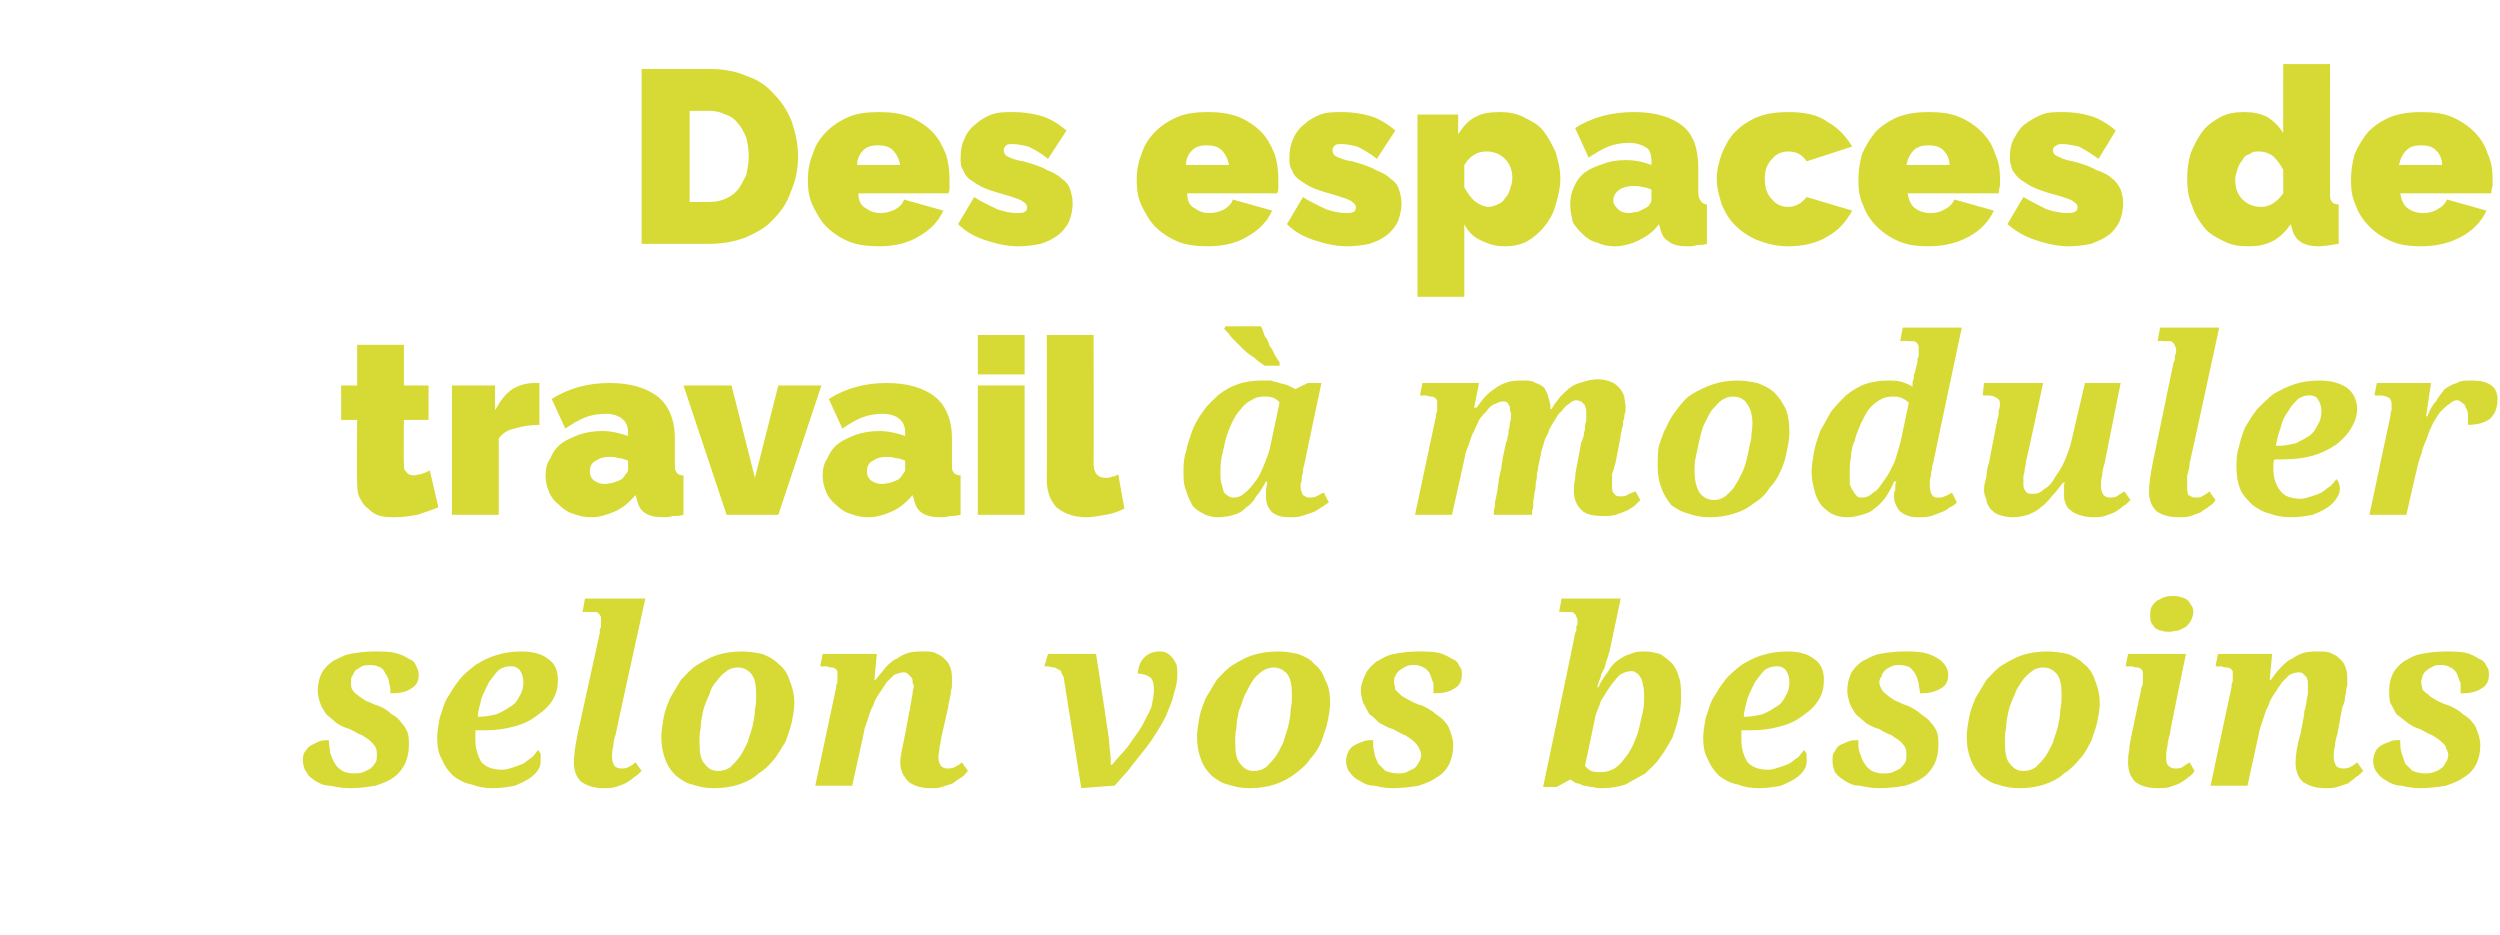 <?xml version="1.0" standalone="no"?><!DOCTYPE svg PUBLIC "-//W3C//DTD SVG 1.1//EN" "http://www.w3.org/Graphics/SVG/1.1/DTD/svg11.dtd"><svg xmlns="http://www.w3.org/2000/svg" version="1.1" width="203px" height="75.9px" viewBox="0 -1 203 75.9" style="top:-1px"><desc>Des espaces de travail à moduler selon vos besoins</desc><defs/><g id="Polygon33284"><path d="m28.7 61.8c.3 0 .5 0 .8-.1c.2-.1.4-.2.6-.3c.1-.1.3-.3.4-.5c.1-.1.1-.4.1-.6c0-.2 0-.4-.1-.6c-.1-.2-.2-.3-.4-.5c-.2-.2-.4-.3-.7-.5c-.3-.1-.6-.3-1-.5c-.4-.1-.8-.3-1.1-.5c-.3-.3-.6-.5-.8-.7c-.2-.3-.4-.6-.5-.9c-.1-.3-.2-.7-.2-1c0-.5.1-1 .3-1.4c.2-.4.5-.7.9-1c.4-.2.9-.5 1.4-.6c.6-.1 1.2-.2 1.9-.2c.7 0 1.3 0 1.7.1c.5.1.9.3 1.2.5c.3.1.5.3.6.6c.1.2.2.4.2.7c0 .5-.2.9-.6 1.1c-.4.3-1 .4-1.7.4c0-.3 0-.6-.1-.8c0-.3-.1-.5-.3-.8c-.1-.2-.2-.4-.4-.5c-.2-.1-.5-.2-.8-.2c-.2 0-.5 0-.7.1c-.2.1-.3.2-.5.3c-.1.1-.2.3-.3.5c-.1.1-.1.3-.1.5c0 .2 0 .4.1.6c.1.1.2.3.4.4c.2.2.4.3.7.5c.3.1.6.3 1 .4c.5.2.8.4 1.1.7c.4.2.6.4.8.7c.2.2.4.5.5.8c.1.3.1.6.1 1c0 .6-.1 1-.3 1.5c-.2.4-.5.8-.9 1.1c-.4.3-.9.5-1.5.7c-.6.1-1.3.2-2.1.2c-.6 0-1.1-.1-1.6-.2c-.5 0-.9-.2-1.2-.4c-.3-.2-.6-.4-.7-.7c-.2-.2-.3-.6-.3-.9c0-.3 0-.6.2-.8c.1-.2.3-.4.5-.5c.2-.1.4-.2.6-.3c.3-.1.6-.1.8-.1c0 .4.1.7.1 1c.1.3.2.6.4.9c.1.2.3.4.6.6c.2.1.5.2.9.2zm12.1-.3c.3 0 .6-.1.9-.2c.3-.1.6-.2.8-.3c.3-.2.5-.4.7-.5c.2-.2.3-.4.5-.6c.1.1.1.2.2.3c0 .2 0 .4 0 .5c0 .3 0 .5-.2.8c-.1.2-.4.5-.7.7c-.3.2-.7.4-1.2.6c-.5.1-1.1.2-1.8.2c-.6 0-1.2-.1-1.7-.3c-.6-.1-1.1-.4-1.5-.7c-.4-.4-.7-.8-.9-1.3c-.3-.5-.4-1.1-.4-1.8c0-.5.1-1 .2-1.6c.2-.5.3-1.1.6-1.6c.3-.5.6-1 1-1.5c.3-.4.8-.8 1.3-1.2c.5-.3 1-.6 1.7-.8c.6-.2 1.3-.3 2-.3c1 0 1.7.2 2.2.6c.6.4.8 1 .8 1.7c0 .6-.1 1.1-.4 1.6c-.3.5-.7.9-1.3 1.3c-.5.4-1.1.7-1.9.9c-.7.2-1.5.3-2.3.3c-.1 0-.3 0-.4 0c-.1 0-.3 0-.4 0c0 .1 0 .3 0 .4c0 .1 0 .2 0 .4c0 .7.2 1.3.5 1.8c.4.4.9.6 1.7.6zm.7-8.4c-.4 0-.7.1-1 .3c-.3.3-.5.6-.8 1c-.2.4-.4.8-.6 1.3c-.1.5-.3 1-.3 1.5c0 0 .1 0 .1 0c.5 0 1-.1 1.4-.2c.5-.2.8-.4 1.1-.6c.4-.2.6-.5.8-.9c.2-.3.3-.7.3-1.1c0-.4-.1-.7-.3-1c-.2-.2-.4-.3-.7-.3zm8.9 8.3c.2 0 .4 0 .6-.1c.2-.1.4-.2.6-.4c0 0 .5.7.5.7c-.2.2-.4.4-.6.5c-.2.2-.4.3-.7.5c-.2.1-.5.2-.8.3c-.3.1-.6.1-1 .1c-.8 0-1.3-.2-1.8-.5c-.4-.4-.6-.9-.6-1.6c0-.5.1-1.3.3-2.3c0 0 1.8-8.2 1.8-8.2c0-.1 0-.2 0-.3c.1-.1.1-.2.1-.3c0 0 0-.1 0-.2c0 0 0-.1 0-.1c0-.2 0-.3 0-.4c-.1-.2-.1-.2-.2-.3c-.1-.1-.2-.1-.3-.1c-.2 0-.3 0-.5 0c-.03-.04-.5 0-.5 0l.2-1.1l4.9 0c0 0-2.42 10.98-2.4 11c-.1.3-.2.7-.2 1c-.1.3-.1.6-.1.9c0 .3.1.5.2.7c.1.1.3.2.5.2zm3.3-2.6c0-.5.1-1 .2-1.6c.1-.5.3-1 .5-1.5c.3-.5.6-1 .9-1.5c.4-.4.8-.9 1.3-1.2c.5-.3 1-.6 1.6-.8c.6-.2 1.3-.3 2.1-.3c.5 0 1.1.1 1.6.2c.5.2.9.4 1.3.8c.4.3.7.7.9 1.3c.2.5.4 1.1.4 1.9c0 .5-.1 1-.2 1.5c-.1.5-.3 1-.5 1.6c-.3.5-.6 1-.9 1.4c-.4.5-.8.9-1.3 1.2c-.4.4-1 .7-1.6.9c-.6.2-1.3.3-2.1.3c-.6 0-1.1-.1-1.7-.3c-.5-.1-.9-.4-1.3-.7c-.4-.4-.7-.8-.9-1.4c-.2-.5-.3-1.1-.3-1.8zm4.6 2.8c.4 0 .7-.1 1-.3c.3-.3.5-.5.8-.9c.2-.3.4-.7.6-1.1c.1-.4.3-.9.4-1.3c.1-.5.2-.9.2-1.4c.1-.4.1-.8.1-1.2c0-.8-.1-1.3-.4-1.7c-.3-.3-.6-.5-1.1-.5c-.3 0-.7.1-.9.3c-.3.2-.6.5-.8.8c-.3.3-.5.7-.6 1.1c-.2.4-.4.9-.5 1.3c-.1.5-.2.9-.2 1.4c-.1.4-.1.8-.1 1.2c0 .8.1 1.4.4 1.7c.3.4.6.6 1.1.6zm14.8-.7c0-.5.2-1.3.4-2.3c0 0 .3-1.6.3-1.6c0-.2.1-.3.1-.5c0-.2.1-.4.1-.6c0-.2.1-.4.1-.6c0-.2.1-.4.1-.6c0-.1-.1-.2-.1-.3c0-.2 0-.3-.1-.4c-.1-.1-.2-.2-.3-.3c-.1-.1-.2-.1-.4-.1c-.2 0-.4.1-.7.2c-.2.2-.4.4-.6.6c-.2.3-.4.6-.6.9c-.2.3-.4.6-.5 1c-.2.3-.3.7-.4 1c-.1.3-.2.6-.3.9c.03-.04-1 4.6-1 4.6l-3 0c0 0 1.69-7.96 1.7-8c0 0 0-.1 0-.2c.1-.1.1-.2.1-.3c0-.1 0-.1 0-.2c0-.1 0-.1 0-.1c0-.2 0-.3 0-.5c-.1-.1-.1-.2-.2-.2c-.1-.1-.2-.1-.3-.1c-.2 0-.3-.1-.5-.1c-.02.04-.4 0-.4 0l.2-1l4.4 0l-.2 2.1c0 0 .14.02.1 0c.3-.4.6-.7.8-1c.3-.3.6-.6.9-.7c.3-.2.6-.4 1-.5c.4-.1.8-.1 1.2-.1c.5 0 .8 0 1.1.2c.3.1.5.3.7.5c.2.2.3.4.4.7c.1.3.1.6.1.9c0 .1 0 .3 0 .5c0 .2-.1.4-.1.6c0 .2-.1.4-.1.6c-.1.2-.1.4-.1.5c0 0-.5 2.2-.5 2.2c-.1.3-.1.7-.2 1c0 .3-.1.6-.1.9c0 .3.1.5.2.7c.1.1.3.2.5.2c.2 0 .4 0 .6-.1c.2-.1.4-.2.6-.4c0 0 .5.7.5.7c-.2.2-.3.4-.5.5c-.3.2-.5.3-.7.5c-.3.1-.6.2-.9.3c-.3.1-.6.1-1 .1c-.7 0-1.3-.2-1.7-.5c-.4-.4-.7-.9-.7-1.6zm13.3-6.7c0-.2-.1-.4-.2-.5c0-.2-.1-.3-.2-.3c-.2-.1-.3-.2-.4-.2c-.2 0-.4-.1-.6-.1c.02.04-.2 0-.2 0l.3-1l3.9 0c0 0 .91 5.9.9 5.9c.1.7.2 1.3.2 1.8c.1.5.1 1 .1 1.3c0 0 .1 0 .1 0c.4-.5.9-1 1.3-1.5c.4-.6.8-1.1 1.1-1.6c.3-.6.6-1.1.8-1.6c.1-.5.2-1 .2-1.4c0-.5-.1-.8-.3-1c-.3-.2-.6-.3-1-.3c0-.5.2-1 .5-1.3c.3-.3.7-.5 1.2-.5c.2 0 .4 0 .6.1c.2.1.3.2.4.3c.2.2.3.4.4.6c.1.2.1.5.1.9c0 .5-.1 1-.3 1.6c-.1.6-.4 1.1-.6 1.7c-.3.6-.6 1.1-1 1.7c-.3.5-.7 1-1.1 1.5c-.4.5-.8 1-1.1 1.4c-.4.4-.7.8-1 1.1c-.04-.02-2.7.2-2.7.2c0 0-1.39-8.8-1.4-8.8zm10.8 4.6c0-.5.1-1 .2-1.6c.1-.5.3-1 .5-1.5c.3-.5.6-1 .9-1.5c.4-.4.8-.9 1.3-1.2c.5-.3 1-.6 1.6-.8c.7-.2 1.3-.3 2.1-.3c.6 0 1.1.1 1.6.2c.5.2 1 .4 1.3.8c.4.3.7.7.9 1.3c.3.5.4 1.1.4 1.9c0 .5-.1 1-.2 1.5c-.1.5-.3 1-.5 1.6c-.2.5-.5 1-.9 1.4c-.3.5-.8.9-1.2 1.2c-.5.4-1.1.7-1.7.9c-.6.2-1.3.3-2 .3c-.7 0-1.2-.1-1.8-.3c-.5-.1-.9-.4-1.3-.7c-.4-.4-.7-.8-.9-1.4c-.2-.5-.3-1.1-.3-1.8zm4.6 2.8c.4 0 .7-.1 1-.3c.3-.3.5-.5.8-.9c.2-.3.4-.7.6-1.1c.1-.4.3-.9.4-1.3c.1-.5.2-.9.2-1.4c.1-.4.1-.8.1-1.2c0-.8-.1-1.3-.4-1.7c-.3-.3-.6-.5-1.1-.5c-.3 0-.6.1-.9.3c-.3.2-.6.5-.8.8c-.2.3-.4.7-.6 1.1c-.2.4-.3.9-.5 1.3c-.1.5-.2.9-.2 1.4c-.1.4-.1.8-.1 1.2c0 .8.1 1.4.4 1.7c.3.4.6.6 1.1.6zm11.7.2c.2 0 .5 0 .7-.1c.2-.1.4-.2.6-.3c.2-.1.3-.3.4-.5c.1-.1.2-.4.2-.6c0-.2-.1-.4-.2-.6c-.1-.2-.2-.3-.4-.5c-.2-.2-.4-.3-.7-.5c-.3-.1-.6-.3-1-.5c-.4-.1-.7-.3-1.1-.5c-.3-.3-.5-.5-.8-.7c-.2-.3-.3-.6-.5-.9c-.1-.3-.2-.7-.2-1c0-.5.2-1 .4-1.4c.2-.4.5-.7.9-1c.4-.2.8-.5 1.4-.6c.5-.1 1.2-.2 1.9-.2c.6 0 1.2 0 1.7.1c.4.1.8.3 1.1.5c.3.1.5.3.6.6c.2.2.2.4.2.7c0 .5-.2.9-.6 1.1c-.4.3-1 .4-1.7.4c0-.3 0-.6 0-.8c-.1-.3-.2-.5-.3-.8c-.1-.2-.3-.4-.5-.5c-.2-.1-.4-.2-.7-.2c-.3 0-.5 0-.7.1c-.2.1-.4.2-.5.3c-.2.1-.3.3-.4.5c-.1.1-.1.3-.1.5c0 .2.1.4.1.6c.1.1.3.3.4.4c.2.2.5.3.8.5c.2.1.6.3 1 .4c.4.2.8.4 1.1.7c.3.2.6.4.8.7c.2.2.3.5.4.8c.1.3.2.6.2 1c0 .6-.1 1-.3 1.5c-.2.4-.5.8-1 1.1c-.4.3-.9.5-1.5.7c-.6.1-1.3.2-2.1.2c-.6 0-1.1-.1-1.5-.2c-.5 0-.9-.2-1.2-.4c-.4-.2-.6-.4-.8-.7c-.2-.2-.3-.6-.3-.9c0-.3.1-.6.2-.8c.1-.2.3-.4.5-.5c.2-.1.4-.2.7-.3c.2-.1.5-.1.8-.1c0 .4 0 .7.1 1c0 .3.2.6.3.9c.2.2.4.4.6.6c.3.1.6.2 1 .2zm14.4-11.4c.1-.1.1-.2.1-.3c0-.1 0-.2 0-.3c.1 0 .1-.1.1-.2c0 0 0-.1 0-.1c0-.2 0-.3-.1-.4c0-.2-.1-.2-.2-.3c0-.1-.2-.1-.3-.1c-.1 0-.3 0-.5 0c.02-.04-.4 0-.4 0l.2-1.1l4.8 0c0 0-.8 3.8-.8 3.8c0 .1-.1.3-.1.5c-.1.2-.1.4-.2.6c-.1.2-.1.4-.2.7c-.1.2-.2.4-.3.6c0 .2-.1.4-.2.6c0 .2-.1.3-.1.4c0 0 .1 0 .1 0c.2-.5.5-.9.8-1.3c.2-.4.5-.7.8-.9c.3-.2.6-.4 1-.5c.4-.2.8-.2 1.2-.2c.4 0 .8.1 1.2.2c.3.2.6.4.9.7c.3.3.5.7.6 1.1c.2.5.2 1 .2 1.6c0 .5 0 1.1-.2 1.7c-.1.6-.3 1.1-.5 1.7c-.3.5-.6 1.1-1 1.6c-.3.5-.8.9-1.2 1.3c-.5.3-1.1.6-1.6.9c-.6.2-1.2.3-1.9.3c-.3 0-.5 0-.8-.1c-.3 0-.5-.1-.7-.1c-.2-.1-.4-.2-.6-.2c-.2-.1-.3-.2-.5-.3c.04-.02-1.1.6-1.1.6l-1.1 0c0 0 2.64-12.54 2.6-12.5zm5.6 5.2c0-.4 0-.7-.1-1c0-.2-.1-.5-.2-.6c-.1-.2-.2-.3-.4-.4c-.1-.1-.2-.1-.4-.1c-.2 0-.5.1-.7.2c-.2.1-.4.3-.6.6c-.2.2-.4.5-.6.8c-.2.3-.3.5-.5.8c-.1.3-.2.6-.3.8c-.1.3-.2.5-.2.7c0 0-.8 3.8-.8 3.8c.1.1.3.3.5.4c.3.1.5.1.8.1c.4 0 .7-.1 1.1-.3c.3-.2.6-.5.8-.8c.3-.3.5-.7.7-1.1c.2-.5.4-.9.5-1.4c.1-.4.2-.9.3-1.3c.1-.4.1-.8.1-1.2zm10.1 5.9c.3 0 .6-.1.9-.2c.3-.1.6-.2.8-.3c.3-.2.5-.4.7-.5c.2-.2.3-.4.5-.6c.1.1.1.2.2.3c0 .2 0 .4 0 .5c0 .3 0 .5-.2.8c-.1.2-.4.5-.7.7c-.3.2-.7.4-1.2.6c-.5.1-1.1.2-1.8.2c-.6 0-1.2-.1-1.7-.3c-.6-.1-1.1-.4-1.5-.7c-.4-.4-.7-.8-.9-1.3c-.3-.5-.4-1.1-.4-1.8c0-.5.1-1 .2-1.6c.2-.5.3-1.1.6-1.6c.3-.5.6-1 1-1.5c.3-.4.8-.8 1.3-1.2c.5-.3 1-.6 1.7-.8c.6-.2 1.3-.3 2-.3c1 0 1.7.2 2.2.6c.6.4.8 1 .8 1.7c0 .6-.1 1.1-.4 1.6c-.3.5-.7.9-1.3 1.3c-.5.4-1.1.7-1.9.9c-.7.2-1.5.3-2.3.3c-.1 0-.3 0-.4 0c-.1 0-.3 0-.4 0c0 .1 0 .3 0 .4c0 .1 0 .2 0 .4c0 .7.2 1.3.5 1.8c.4.4.9.6 1.7.6zm.7-8.4c-.4 0-.7.1-1 .3c-.3.3-.5.6-.8 1c-.2.4-.4.8-.6 1.3c-.1.5-.3 1-.3 1.5c0 0 .1 0 .1 0c.5 0 1-.1 1.4-.2c.5-.2.8-.4 1.1-.6c.4-.2.6-.5.8-.9c.2-.3.3-.7.3-1.1c0-.4-.1-.7-.3-1c-.2-.2-.4-.3-.7-.3zm8.6 8.7c.3 0 .5 0 .8-.1c.2-.1.4-.2.6-.3c.1-.1.3-.3.4-.5c.1-.1.1-.4.1-.6c0-.2 0-.4-.1-.6c-.1-.2-.2-.3-.4-.5c-.2-.2-.5-.3-.7-.5c-.3-.1-.7-.3-1-.5c-.4-.1-.8-.3-1.1-.5c-.3-.3-.6-.5-.8-.7c-.2-.3-.4-.6-.5-.9c-.1-.3-.2-.7-.2-1c0-.5.1-1 .3-1.4c.2-.4.5-.7.9-1c.4-.2.9-.5 1.4-.6c.6-.1 1.2-.2 1.9-.2c.7 0 1.3 0 1.7.1c.5.1.9.3 1.2.5c.2.1.4.3.6.6c.1.2.2.4.2.7c0 .5-.2.9-.6 1.1c-.5.3-1 .4-1.7.4c0-.3-.1-.6-.1-.8c-.1-.3-.1-.5-.3-.8c-.1-.2-.3-.4-.4-.5c-.2-.1-.5-.2-.8-.2c-.2 0-.5 0-.7.1c-.2.1-.4.2-.5.3c-.1.1-.3.3-.3.5c-.1.1-.2.3-.2.5c0 .2.1.4.2.6c.1.1.2.3.4.4c.2.2.4.3.7.5c.3.1.6.3 1 .4c.4.2.8.4 1.1.7c.3.2.6.4.8.7c.2.2.4.5.5.8c.1.3.1.6.1 1c0 .6-.1 1-.3 1.5c-.2.4-.5.8-.9 1.1c-.4.3-.9.5-1.5.7c-.6.1-1.3.2-2.1.2c-.6 0-1.1-.1-1.6-.2c-.5 0-.9-.2-1.2-.4c-.3-.2-.6-.4-.8-.7c-.1-.2-.2-.6-.2-.9c0-.3 0-.6.2-.8c.1-.2.2-.4.4-.5c.2-.1.5-.2.7-.3c.3-.1.5-.1.8-.1c0 .4 0 .7.1 1c.1.3.2.6.4.9c.1.2.3.4.6.6c.2.1.5.2.9.2zm6.8-3c0-.5.1-1 .2-1.6c.1-.5.3-1 .5-1.5c.3-.5.6-1 .9-1.5c.4-.4.8-.9 1.3-1.2c.5-.3 1-.6 1.6-.8c.6-.2 1.3-.3 2.1-.3c.5 0 1.1.1 1.6.2c.5.2.9.4 1.3.8c.4.3.7.7.9 1.3c.2.5.4 1.1.4 1.9c0 .5-.1 1-.2 1.5c-.1.5-.3 1-.5 1.6c-.3.5-.5 1-.9 1.4c-.4.5-.8.9-1.3 1.2c-.4.4-1 .7-1.6.9c-.6.2-1.3.3-2 .3c-.7 0-1.2-.1-1.8-.3c-.5-.1-.9-.4-1.3-.7c-.4-.4-.7-.8-.9-1.4c-.2-.5-.3-1.1-.3-1.8zm4.6 2.8c.4 0 .7-.1 1-.3c.3-.3.5-.5.8-.9c.2-.3.4-.7.6-1.1c.1-.4.3-.9.4-1.3c.1-.5.2-.9.2-1.4c.1-.4.1-.8.1-1.2c0-.8-.1-1.3-.4-1.7c-.3-.3-.6-.5-1.1-.5c-.3 0-.7.1-.9.3c-.3.2-.6.5-.8.8c-.2.3-.5.7-.6 1.1c-.2.4-.4.9-.5 1.3c-.1.5-.2.9-.2 1.4c-.1.4-.1.8-.1 1.2c0 .8.1 1.4.4 1.7c.3.4.6.6 1.1.6zm13.2-9.5c0 0-1.35 6.48-1.3 6.5c-.1.3-.2.7-.2 1c-.1.3-.1.6-.1.9c0 .3 0 .5.2.7c.1.1.3.2.5.2c.2 0 .4 0 .6-.1c.1-.1.3-.2.6-.4c0 0 .4.7.4.7c-.1.2-.3.4-.5.5c-.2.2-.4.3-.7.5c-.2.1-.5.2-.8.3c-.3.1-.7.1-1 .1c-.8 0-1.4-.2-1.8-.5c-.4-.4-.6-.9-.6-1.6c0-.2 0-.6.1-1c0-.4.1-.8.2-1.3c0 0 .8-3.8.8-3.8c0 0 0-.1.1-.2c0-.1 0-.2 0-.3c0-.1 0-.1 0-.2c0-.1 0-.1 0-.1c0-.2 0-.3 0-.5c-.1-.1-.1-.2-.2-.2c-.1-.1-.2-.1-.3-.1c-.2 0-.3-.1-.5-.1c-.02.04-.4 0-.4 0l.2-1l4.7 0zm-1.3-1.8c-.3 0-.5 0-.7-.1c-.2 0-.3-.1-.5-.2c-.1-.1-.2-.3-.3-.4c-.1-.2-.1-.4-.1-.6c0-.3 0-.5.1-.7c.1-.2.3-.4.4-.5c.2-.1.4-.2.6-.3c.3-.1.5-.1.8-.1c.2 0 .4 0 .6.1c.2 0 .3.1.5.2c.1.1.2.2.3.4c.1.1.2.3.2.6c0 .2-.1.5-.2.7c-.1.2-.3.4-.4.5c-.2.1-.4.2-.6.3c-.3 0-.5.1-.7.1zm10.2 10.6c0-.5.1-1.3.4-2.3c0 0 .3-1.6.3-1.6c0-.2 0-.3.1-.5c0-.2.1-.4.1-.6c0-.2.1-.4.1-.6c0-.2 0-.4 0-.6c0-.1 0-.2 0-.3c0-.2-.1-.3-.1-.4c-.1-.1-.2-.2-.3-.3c-.1-.1-.2-.1-.4-.1c-.2 0-.5.1-.7.2c-.2.2-.4.4-.6.6c-.2.3-.4.6-.6.9c-.2.3-.4.6-.5 1c-.2.3-.3.7-.4 1c-.1.3-.2.6-.3.9c.01-.04-1 4.6-1 4.6l-3 0c0 0 1.68-7.96 1.7-8c0 0 0-.1 0-.2c0-.1.1-.2.1-.3c0-.1 0-.1 0-.2c0-.1 0-.1 0-.1c0-.2 0-.3 0-.5c-.1-.1-.1-.2-.2-.2c-.1-.1-.2-.1-.4-.1c-.1 0-.3-.1-.4-.1c-.04.04-.4 0-.4 0l.2-1l4.4 0l-.2 2.1c0 0 .12.02.1 0c.3-.4.5-.7.8-1c.3-.3.6-.6.9-.7c.3-.2.6-.4 1-.5c.4-.1.8-.1 1.2-.1c.4 0 .8 0 1.1.2c.3.1.5.3.7.5c.2.2.3.4.4.7c.1.3.1.6.1.9c0 .1 0 .3 0 .5c-.1.2-.1.4-.1.6c-.1.2-.1.4-.1.6c-.1.2-.1.4-.2.5c0 0-.4 2.2-.4 2.2c-.1.3-.2.7-.2 1c-.1.3-.1.6-.1.9c0 .3.1.5.2.7c.1.1.3.2.5.2c.2 0 .4 0 .6-.1c.2-.1.4-.2.6-.4c0 0 .5.7.5.7c-.2.2-.4.4-.6.5c-.2.2-.4.3-.6.5c-.3.1-.6.2-.9.3c-.3.1-.6.1-1 .1c-.8 0-1.3-.2-1.8-.5c-.4-.4-.6-.9-.6-1.6zm10.5.9c.2 0 .5 0 .7-.1c.3-.1.5-.2.6-.3c.2-.1.3-.3.4-.5c.1-.1.2-.4.2-.6c0-.2-.1-.4-.2-.6c0-.2-.2-.3-.4-.5c-.2-.2-.4-.3-.7-.5c-.3-.1-.6-.3-1-.5c-.4-.1-.7-.3-1-.5c-.4-.3-.6-.5-.9-.7c-.2-.3-.3-.6-.5-.9c-.1-.3-.1-.7-.1-1c0-.5.1-1 .3-1.4c.2-.4.5-.7.9-1c.4-.2.8-.5 1.4-.6c.5-.1 1.2-.2 1.9-.2c.6 0 1.2 0 1.7.1c.4.1.8.3 1.1.5c.3.1.5.3.6.6c.2.2.2.4.2.7c0 .5-.2.9-.6 1.1c-.4.3-1 .4-1.7.4c0-.3 0-.6 0-.8c-.1-.3-.2-.5-.3-.8c-.1-.2-.3-.4-.5-.5c-.2-.1-.4-.2-.7-.2c-.3 0-.5 0-.7.1c-.2.1-.4.2-.5.3c-.2.1-.3.3-.4.5c0 .1-.1.3-.1.5c0 .2.1.4.1.6c.1.1.3.3.5.4c.1.2.4.3.7.5c.2.1.6.3 1 .4c.4.2.8.4 1.1.7c.3.2.6.4.8.7c.2.2.3.5.4.8c.1.3.2.6.2 1c0 .6-.1 1-.3 1.5c-.2.4-.5.8-1 1.1c-.4.3-.9.5-1.5.7c-.6.1-1.3.2-2.1.2c-.6 0-1.1-.1-1.5-.2c-.5 0-.9-.2-1.2-.4c-.4-.2-.6-.4-.8-.7c-.2-.2-.3-.6-.3-.9c0-.3.1-.6.2-.8c.1-.2.3-.4.5-.5c.2-.1.4-.2.7-.3c.2-.1.5-.1.8-.1c0 .4 0 .7.1 1c.1.3.2.6.3.9c.2.2.4.4.6.6c.3.1.6.2 1 .2z" stroke="none" fill="#d7da35"/></g><g id="Polygon33283"><path d="m35.6 40.2c-.5.2-1.1.4-1.7.6c-.6.1-1.2.2-1.8.2c-.4 0-.8 0-1.2-.1c-.4-.1-.7-.3-1-.6c-.3-.2-.5-.5-.7-.9c-.2-.4-.2-.9-.2-1.4c-.04-.04 0-4.9 0-4.9l-1.3 0l0-2.8l1.3 0l0-3.3l3.8 0l0 3.3l2 0l0 2.8l-2 0c0 0-.04 3.52 0 3.5c0 .4 0 .6.2.7c.1.2.3.3.6.3c.2 0 .4-.1.6-.1c.3-.1.5-.2.7-.3c0 0 .7 3 .7 3zm8.2-6.7c-.7 0-1.4.1-2 .3c-.6.1-1 .4-1.3.8c0-.04 0 6.2 0 6.2l-3.8 0l0-10.5l3.5 0c0 0-.02 1.98 0 2c.4-.7.8-1.3 1.4-1.7c.5-.3 1.1-.5 1.8-.5c.2 0 .4 0 .4 0c0 0 0 3.4 0 3.4zm4.2 7.5c-.5 0-1-.1-1.5-.3c-.4-.1-.8-.4-1.1-.7c-.4-.3-.6-.6-.8-1c-.2-.5-.3-.9-.3-1.4c0-.5.1-1 .4-1.4c.2-.5.5-.9.9-1.2c.4-.3.9-.5 1.4-.7c.6-.2 1.2-.3 1.9-.3c.8 0 1.5.2 2.1.4c0 0 0-.3 0-.3c0-.5-.2-.9-.5-1.1c-.2-.2-.7-.4-1.3-.4c-.6 0-1.2.1-1.7.3c-.5.2-1 .5-1.6.9c0 0-1.1-2.4-1.1-2.4c1.4-.9 3-1.3 4.7-1.3c1.7 0 3 .4 3.9 1.1c.9.7 1.4 1.9 1.4 3.4c0 0 0 2 0 2c0 .4 0 .6.1.7c.1.2.3.3.6.3c0 0 0 3.2 0 3.2c-.3.1-.6.1-.9.1c-.2.1-.5.1-.7.1c-.7 0-1.2-.1-1.6-.4c-.3-.2-.5-.6-.6-1.1c0 0-.1-.3-.1-.3c-.5.6-1 1-1.6 1.3c-.7.3-1.3.5-2 .5zm1.1-2.7c.3 0 .5-.1.7-.1c.3-.1.5-.2.7-.3c.1-.1.2-.2.3-.4c.1-.1.2-.2.2-.4c0 0 0-.7 0-.7c-.3-.1-.5-.2-.8-.2c-.2-.1-.5-.1-.7-.1c-.5 0-.8.1-1.1.3c-.4.2-.5.5-.5.9c0 .3.1.5.3.7c.3.2.6.3.9.3zm9.9 2.5l-3.5-10.5l3.9 0l1.9 7.5l1.9-7.5l3.5 0l-3.5 10.5l-4.2 0zm11.5.2c-.5 0-1-.1-1.5-.3c-.4-.1-.8-.4-1.1-.7c-.4-.3-.6-.6-.8-1c-.2-.5-.3-.9-.3-1.4c0-.5.1-1 .4-1.4c.2-.5.5-.9.9-1.2c.4-.3.9-.5 1.4-.7c.6-.2 1.2-.3 1.9-.3c.8 0 1.5.2 2.1.4c0 0 0-.3 0-.3c0-.5-.2-.9-.5-1.1c-.2-.2-.7-.4-1.3-.4c-.6 0-1.2.1-1.7.3c-.5.2-1 .5-1.6.9c0 0-1.1-2.4-1.1-2.4c1.4-.9 3-1.3 4.7-1.3c1.7 0 3 .4 3.9 1.1c.9.7 1.4 1.9 1.4 3.4c0 0 0 2 0 2c0 .4 0 .6.1.7c.1.2.3.3.6.3c0 0 0 3.2 0 3.2c-.3.1-.6.1-.9.1c-.2.1-.5.1-.7.1c-.7 0-1.2-.1-1.6-.4c-.3-.2-.5-.6-.6-1.1c0 0-.1-.3-.1-.3c-.5.6-1 1-1.6 1.3c-.7.3-1.3.5-2 .5zm1.1-2.7c.3 0 .5-.1.7-.1c.3-.1.5-.2.7-.3c.1-.1.2-.2.3-.4c.1-.1.2-.2.2-.4c0 0 0-.7 0-.7c-.3-.1-.5-.2-.8-.2c-.2-.1-.5-.1-.7-.1c-.5 0-.8.1-1.1.3c-.4.2-.5.5-.5.9c0 .3.1.5.3.7c.3.2.6.3.9.3zm7.8 2.5l0-10.5l3.8 0l0 10.5l-3.8 0zm0-11.4l0-3.2l3.8 0l0 3.2l-3.8 0zm5.6-3.2l3.8 0c0 0 .02 10.42 0 10.4c0 .8.3 1.2 1 1.2c.2 0 .3 0 .5-.1c.2 0 .4-.1.5-.2c0 0 .5 2.8.5 2.8c-.4.2-.9.4-1.5.5c-.6.1-1.1.2-1.6.2c-1 0-1.8-.3-2.4-.8c-.5-.5-.8-1.3-.8-2.2c.02-.04 0-11.8 0-11.8zm19.7 14.8c-.6 0-1-.1-1.4-.4c-.3-.3-.5-.7-.5-1.2c0-.2 0-.4 0-.6c0-.2.1-.4.1-.7c0 0-.1 0-.1 0c-.3.5-.5.9-.8 1.2c-.2.4-.5.7-.8.9c-.3.3-.6.5-1 .6c-.3.1-.8.2-1.3.2c-.4 0-.9-.1-1.2-.3c-.4-.2-.7-.4-.9-.7c-.2-.4-.4-.8-.5-1.2c-.2-.5-.2-.9-.2-1.5c0-.5 0-1 .2-1.6c.1-.6.3-1.1.5-1.7c.2-.5.5-1.1.9-1.6c.3-.5.8-.9 1.2-1.3c.5-.4 1-.7 1.6-.9c.6-.2 1.2-.3 1.9-.3c.2 0 .5 0 .8 0c.2.1.5.1.7.2c.3.1.5.1.7.2c.2.1.4.2.6.3c-.02-.02 1-.5 1-.5l1.1 0c0 0-1.32 6.24-1.3 6.2c0 .1-.1.3-.1.5c-.1.2-.1.4-.1.6c-.1.2-.1.4-.1.6c0 .1-.1.3-.1.4c0 .4.1.6.2.8c.2.1.3.2.5.2c.2 0 .4 0 .6-.1c.2-.1.3-.2.6-.3c0 0 .4.8.4.8c-.2.1-.4.3-.6.4c-.2.1-.4.3-.7.4c-.3.1-.6.2-.9.3c-.3.1-.6.1-1 .1zm-5.6-3.6c0 .3 0 .7.1.9c.1.3.1.5.2.7c.1.1.2.2.4.3c.1.1.2.1.4.1c.3 0 .6-.1.9-.4c.3-.2.6-.6.9-1c.3-.4.5-.9.7-1.4c.2-.5.4-1 .5-1.6c0 0 .7-3.3.7-3.3c-.1-.2-.3-.3-.5-.4c-.3-.1-.5-.1-.8-.1c-.4 0-.7.1-1 .3c-.4.2-.6.4-.9.8c-.3.3-.5.7-.7 1.1c-.2.5-.4.9-.5 1.4c-.1.4-.2.9-.3 1.3c-.1.5-.1.9-.1 1.3zm3.6-8.7c-.3-.2-.6-.4-.9-.7c-.4-.2-.7-.5-1-.8c-.3-.3-.5-.5-.8-.8c-.2-.3-.4-.5-.6-.7c.03-.02.1-.2.1-.2c0 0 2.92-.02 2.9 0c.1.2.2.5.3.8c.2.2.3.5.4.8c.2.2.3.5.4.7c.2.3.3.5.4.6c.02.02 0 .3 0 .3c0 0-1.22-.02-1.2 0zm27.5 12.2c-.8 0-1.4-.1-1.8-.5c-.4-.4-.6-.9-.6-1.5c0-.3 0-.6.1-1c0-.4.1-.9.2-1.4c0 0 .3-1.6.3-1.6c.1-.1.1-.3.2-.5c0-.1 0-.3.1-.5c0-.3 0-.5.1-.7c0-.2 0-.4 0-.5c0-.1 0-.3 0-.4c0-.1-.1-.3-.1-.4c-.1-.1-.2-.2-.3-.3c-.1 0-.2-.1-.4-.1c-.2 0-.4.1-.6.3c-.2.1-.4.3-.6.6c-.3.2-.4.5-.6.8c-.2.3-.4.6-.5 1c-.2.3-.3.6-.4 1c-.1.3-.2.6-.2.8c0 0-.2.9-.2.9c0 .1 0 .3-.1.5c0 .3 0 .5-.1.8c0 .3 0 .5-.1.8c0 .3-.1.6-.1.8c0 .3 0 .5-.1.7c0 .1 0 .2 0 .3c0 0-3.1 0-3.1 0c0-.1 0-.2 0-.4c.1-.2.1-.4.1-.7c.1-.3.1-.5.2-.9c0-.3.1-.6.1-.9c.1-.3.1-.6.2-.8c0-.3.1-.6.1-.8c0 0 .3-1.4.3-1.4c.1-.1.1-.2.1-.4c.1-.2.1-.4.1-.6c.1-.2.1-.4.1-.6c.1-.2.1-.4.1-.6c0-.1 0-.2-.1-.4c0-.1 0-.2 0-.3c-.1-.1-.1-.2-.2-.3c-.1-.1-.2-.1-.4-.1c-.2 0-.4.1-.6.2c-.3.1-.5.3-.7.6c-.2.2-.4.4-.6.7c-.1.3-.3.6-.4.9c-.2.3-.3.7-.4 1c-.1.3-.2.5-.3.8c.04-.02-1.1 5-1.1 5l-3 0c0 0 1.69-7.96 1.7-8c0 0 0-.1 0-.2c.1-.1.1-.2.1-.3c0-.1 0-.1 0-.2c0-.1 0-.1 0-.1c0-.2 0-.3 0-.5c-.1-.1-.1-.2-.2-.2c-.1-.1-.2-.1-.3-.1c-.2 0-.3-.1-.5-.1c-.02.04-.4 0-.4 0l.2-1l4.6 0l-.4 2c0 0 .2.02.2 0c.3-.4.5-.7.8-1c.3-.3.6-.5.9-.7c.3-.2.6-.3.9-.4c.4-.1.8-.1 1.2-.1c.4 0 .7 0 1 .2c.3.1.5.2.7.4c.1.2.3.5.3.7c.1.3.2.6.2.9c-.05-.04 0 .1 0 .1c0 0 .07.02.1 0c.2-.4.5-.7.7-1c.3-.3.6-.6.9-.8c.3-.2.6-.3 1-.4c.3-.1.7-.2 1.2-.2c.4 0 .7.1 1 .2c.3.1.5.3.7.5c.2.2.3.5.4.7c0 .3.1.6.1.9c0 .2 0 .4-.1.6c0 .2 0 .3-.1.5c0 .2 0 .4-.1.6c0 .2-.1.4-.1.6c0 0-.4 2.1-.4 2.1c-.1.4-.2.7-.3 1c0 .4 0 .7 0 .9c0 .3 0 .6.2.7c.1.2.3.2.5.2c.2 0 .4 0 .5-.1c.2-.1.4-.2.7-.3c0 0 .4.7.4.7c-.1.1-.3.3-.5.5c-.2.1-.4.3-.7.4c-.2.1-.5.2-.8.3c-.3.1-.7.1-1 .1zm4.4-4.1c0-.5 0-1 .1-1.6c.2-.5.3-1 .6-1.5c.2-.5.5-1 .9-1.5c.3-.4.7-.9 1.2-1.2c.5-.3 1.1-.6 1.7-.8c.6-.2 1.3-.3 2-.3c.6 0 1.1.1 1.6.2c.5.2 1 .4 1.4.8c.3.3.6.7.9 1.3c.2.5.3 1.1.3 1.9c0 .5-.1 1-.2 1.5c-.1.5-.2 1-.5 1.6c-.2.5-.5 1-.9 1.4c-.3.5-.7.9-1.2 1.2c-.5.4-1 .7-1.7.9c-.6.2-1.2.3-2 .3c-.6 0-1.2-.1-1.7-.3c-.5-.1-1-.4-1.4-.7c-.3-.4-.6-.8-.8-1.4c-.2-.5-.3-1.1-.3-1.8zm4.6 2.8c.3 0 .6-.1.9-.3c.3-.3.6-.5.8-.9c.2-.3.4-.7.6-1.1c.2-.4.3-.9.4-1.3c.1-.5.2-.9.3-1.4c0-.4.1-.8.1-1.2c0-.8-.2-1.3-.5-1.7c-.2-.3-.6-.5-1.1-.5c-.3 0-.6.1-.9.3c-.3.2-.5.5-.8.8c-.2.3-.4.7-.6 1.1c-.2.4-.3.9-.4 1.3c-.1.5-.2.9-.3 1.4c-.1.4-.1.8-.1 1.2c0 .8.2 1.4.4 1.7c.3.4.7.6 1.2.6zm11-2.2c0 .3 0 .7 0 .9c.1.3.2.5.3.6c.1.2.2.3.3.4c.1.1.3.1.4.1c.3 0 .6-.1.9-.4c.4-.2.6-.6.9-1c.3-.4.5-.8.8-1.4c.2-.5.3-1 .5-1.6c0 0 .7-3.3.7-3.3c-.2-.2-.4-.3-.6-.4c-.3-.1-.5-.1-.8-.1c-.3 0-.7.1-1 .3c-.3.2-.6.4-.9.8c-.2.3-.4.7-.6 1.1c-.2.5-.4.9-.5 1.4c-.2.4-.3.9-.3 1.3c-.1.5-.1.9-.1 1.3zm6.8-.9c0 .1-.1.2-.1.4c0 .2-.1.4-.1.6c0 .2-.1.4-.1.6c0 .1 0 .3 0 .4c0 .3.1.6.2.7c.1.2.3.2.5.2c.2 0 .3 0 .5-.1c.3-.1.4-.2.6-.3c0 0 .4.8.4.8c-.1.1-.3.3-.6.4c-.2.2-.4.3-.7.4c-.2.1-.5.2-.8.3c-.3.1-.7.1-1 .1c-.3 0-.6 0-.8-.1c-.3-.1-.5-.2-.6-.3c-.2-.1-.3-.3-.4-.5c-.1-.2-.2-.4-.2-.7c0-.1 0-.2 0-.3c0-.1 0-.2.1-.3c0-.1 0-.2 0-.3c0-.1 0-.3.1-.4c0 0-.2 0-.2 0c-.2.5-.5 1-.7 1.3c-.3.4-.6.7-.9.9c-.3.3-.7.4-1 .5c-.4.1-.7.2-1.2.2c-.5 0-.9-.1-1.3-.3c-.3-.2-.7-.5-.9-.8c-.2-.3-.4-.7-.5-1.2c-.1-.4-.2-.9-.2-1.4c0-.5.1-1 .2-1.6c.1-.6.3-1.1.5-1.7c.3-.5.6-1.1.9-1.6c.4-.5.8-.9 1.2-1.3c.5-.4 1-.7 1.5-.9c.6-.2 1.2-.3 1.9-.3c.4 0 .7 0 1.1.1c.3.1.6.2.9.4c0-.1 0-.2 0-.3c0-.2.1-.3.1-.4c0-.1 0-.2 0-.3c.1-.1.1-.2.1-.2c0 0 .2-.8.2-.8c0-.1 0-.2 0-.3c.1-.1.1-.2.1-.3c0 0 0-.1 0-.2c0 0 0-.1 0-.1c0-.2 0-.3 0-.4c-.1-.2-.1-.2-.2-.3c-.1-.1-.2-.1-.4-.1c-.1 0-.3 0-.4 0c-.04-.04-.5 0-.5 0l.2-1.1l4.8 0c0 0-2.32 10.9-2.3 10.9zm10.6 2.6c0-.1 0-.1 0-.2c0-.1 0-.2 0-.3c0-.1 0-.1 0-.2c0-.1 0-.1.1-.2c0 0-.2 0-.2 0c-.3.4-.6.8-.9 1.1c-.3.4-.6.7-.9.9c-.3.3-.6.4-1 .6c-.4.1-.8.2-1.3.2c-.4 0-.8-.1-1.1-.2c-.3-.1-.5-.3-.7-.5c-.1-.2-.3-.4-.3-.7c-.1-.3-.2-.5-.2-.8c0-.4.1-.7.2-1.1c0-.4.1-.8.2-1.1c0 0 .7-3.6.7-3.6c.1-.2.1-.5.1-.7c.1-.2.1-.4.1-.5c0-.3-.1-.4-.3-.5c-.1-.1-.4-.2-.8-.2c.03.04-.3 0-.3 0l.1-1l4.8 0c0 0-1.27 5.96-1.3 6c0 .1-.1.3-.1.5c0 .2-.1.4-.1.6c0 .2-.1.4-.1.5c0 .2 0 .4 0 .5c0 .3 0 .5.2.7c.1.2.3.2.6.2c.3 0 .6-.1.9-.4c.4-.2.7-.6.9-1c.3-.4.6-.9.8-1.4c.2-.5.4-1 .5-1.5c0-.02 1.1-4.7 1.1-4.7l2.9 0c0 0-1.31 6.48-1.3 6.5c-.1.3-.2.7-.2 1c-.1.3-.1.6-.1.9c0 .3.1.5.2.7c.1.1.3.2.5.2c.2 0 .4 0 .6-.1c.1-.1.3-.2.6-.4c0 0 .5.7.5.7c-.2.2-.4.4-.6.5c-.2.2-.4.3-.7.5c-.2.1-.5.2-.8.3c-.3.1-.6.1-1 .1c-.4 0-.8-.1-1.1-.2c-.3-.1-.5-.2-.7-.4c-.2-.1-.3-.3-.4-.6c-.1-.2-.1-.5-.1-.7zm10.7.3c.2 0 .4 0 .5-.1c.2-.1.4-.2.6-.4c0 0 .5.7.5.7c-.1.2-.3.4-.5.5c-.2.2-.5.3-.7.5c-.3.1-.5.2-.8.3c-.3.1-.7.1-1 .1c-.8 0-1.4-.2-1.8-.5c-.4-.4-.6-.9-.6-1.6c0-.5.1-1.3.3-2.3c0 0 1.7-8.2 1.7-8.2c.1-.1.1-.2.1-.3c0-.1 0-.2 0-.3c.1 0 .1-.1.1-.2c0 0 0-.1 0-.1c0-.2 0-.3-.1-.4c0-.2-.1-.2-.2-.3c0-.1-.2-.1-.3-.1c-.1 0-.3 0-.5 0c.02-.04-.4 0-.4 0l.2-1.1l4.8 0c0 0-2.37 10.98-2.4 11c0 .3-.1.7-.2 1c0 .3 0 .6 0 .9c0 .3 0 .5.1.7c.2.1.3.2.6.2zm8.5.1c.3 0 .6-.1.9-.2c.3-.1.6-.2.8-.3c.3-.2.5-.4.7-.5c.2-.2.4-.4.5-.6c.1.1.2.2.2.3c.1.2.1.4.1.5c0 .3-.1.5-.3.8c-.1.2-.4.5-.7.7c-.3.2-.7.4-1.2.6c-.5.1-1.1.2-1.8.2c-.6 0-1.2-.1-1.7-.3c-.5-.1-1-.4-1.4-.7c-.4-.4-.8-.8-1-1.3c-.2-.5-.3-1.1-.3-1.8c0-.5 0-1 .2-1.6c.1-.5.3-1.1.5-1.6c.3-.5.6-1 1-1.5c.4-.4.8-.8 1.3-1.2c.5-.3 1.1-.6 1.7-.8c.6-.2 1.3-.3 2-.3c1 0 1.7.2 2.3.6c.5.4.8 1 .8 1.7c0 .6-.2 1.1-.5 1.6c-.3.5-.7.9-1.2 1.3c-.6.4-1.2.7-1.9.9c-.7.2-1.5.3-2.4.3c-.1 0-.2 0-.4 0c-.1 0-.2 0-.3 0c-.1.1-.1.3-.1.4c0 .1 0 .2 0 .4c0 .7.2 1.3.6 1.8c.3.4.9.6 1.6.6zm.7-8.4c-.3 0-.6.1-.9.3c-.3.3-.6.6-.8 1c-.3.4-.5.8-.6 1.3c-.2.5-.3 1-.4 1.5c0 0 .2 0 .2 0c.5 0 .9-.1 1.4-.2c.4-.2.8-.4 1.1-.6c.3-.2.5-.5.7-.9c.2-.3.3-.7.3-1.1c0-.4-.1-.7-.3-1c-.1-.2-.4-.3-.7-.3zm6.7.7c0-.2-.1-.4-.2-.5c-.2-.1-.5-.2-.8-.2c-.03.04-.4 0-.4 0l.2-1l4.4 0l-.4 2.7c0 0 .08.02.1 0c.2-.5.4-.9.7-1.2c.2-.4.5-.7.7-1c.3-.2.6-.4 1-.5c.3-.2.7-.2 1.2-.2c.7 0 1.2.1 1.6.4c.3.2.5.6.5 1.1c0 .7-.2 1.2-.6 1.6c-.4.3-1 .5-1.8.5c0-.3 0-.6 0-.8c0-.3-.1-.5-.2-.6c0-.2-.1-.3-.3-.4c-.1-.1-.2-.2-.4-.2c-.2 0-.4.1-.6.3c-.2.1-.4.3-.7.6c-.2.2-.4.6-.6.9c-.2.4-.4.8-.5 1.2c-.2.5-.4.9-.5 1.4c-.2.5-.3 1-.4 1.4c-.02.04-.8 3.5-.8 3.5l-3 0c0 0 1.7-8.04 1.7-8c0-.1 0-.3.1-.5c0-.2 0-.3 0-.5z" stroke="none" fill="#d7da35"/></g><g id="Polygon33282"><path d="m52.1 18.8l0-14.2c0 0 5.5 0 5.5 0c1.2 0 2.2.2 3.1.6c.9.3 1.6.8 2.2 1.5c.6.6 1.1 1.4 1.4 2.2c.3.9.5 1.8.5 2.8c0 1.1-.2 2-.6 2.9c-.3.9-.8 1.6-1.4 2.2c-.6.7-1.4 1.1-2.3 1.5c-.8.3-1.8.5-2.9.5c0 0-5.5 0-5.5 0zm8.7-7.1c0-.6-.1-1.1-.2-1.5c-.2-.5-.4-.9-.7-1.2c-.2-.3-.6-.6-1-.7c-.4-.2-.8-.3-1.3-.3c0 0-1.6 0-1.6 0l0 7.4c0 0 1.6 0 1.6 0c.5 0 1-.1 1.4-.3c.4-.2.7-.4 1-.8c.2-.3.4-.7.6-1.1c.1-.5.2-1 .2-1.5zm10.6 7.3c-.9 0-1.8-.1-2.5-.4c-.7-.3-1.3-.7-1.8-1.2c-.5-.5-.8-1.1-1.1-1.7c-.3-.6-.4-1.3-.4-2c0-.8.1-1.5.4-2.2c.2-.7.6-1.3 1.1-1.8c.5-.5 1.1-.9 1.8-1.2c.7-.3 1.5-.4 2.5-.4c.9 0 1.7.1 2.5.4c.7.3 1.3.7 1.8 1.2c.5.5.8 1.1 1.1 1.8c.2.6.3 1.3.3 2c0 .2 0 .4 0 .6c0 .3 0 .4-.1.6c0 0-7.3 0-7.3 0c0 .6.2 1 .6 1.2c.4.3.8.4 1.2.4c.4 0 .8-.1 1.2-.3c.3-.2.6-.4.7-.8c0 0 3.2.9 3.2.9c-.4.9-1.1 1.6-2 2.1c-.8.5-1.9.8-3.2.8zm1.7-6.6c-.1-.5-.3-.9-.6-1.2c-.3-.3-.7-.4-1.2-.4c-.5 0-.9.1-1.2.4c-.3.3-.5.7-.5 1.2c0 0 3.5 0 3.5 0zm9.6 6.6c-.9 0-1.8-.2-2.7-.5c-.9-.3-1.6-.7-2.2-1.3c0 0 1.3-2.2 1.3-2.2c.6.4 1.3.7 1.9 1c.6.2 1.1.3 1.6.3c.6 0 .8-.1.8-.5c0-.1-.1-.3-.3-.4c-.2-.2-.6-.3-1.2-.5c-.7-.2-1.4-.4-1.9-.6c-.5-.2-.9-.5-1.2-.7c-.3-.2-.5-.5-.6-.8c-.2-.3-.2-.6-.2-1c0-.6.1-1.1.3-1.5c.2-.5.5-.9.9-1.2c.3-.3.8-.6 1.3-.8c.6-.2 1.1-.2 1.8-.2c.7 0 1.5.1 2.2.3c.7.2 1.4.6 2.1 1.2c0 0-1.5 2.3-1.5 2.3c-.6-.5-1.2-.8-1.6-1c-.4-.1-.9-.2-1.2-.2c-.3 0-.5 0-.6.1c-.1.1-.2.2-.2.4c0 .2.1.4.3.5c.2.1.6.3 1.3.4c.7.2 1.4.4 1.9.7c.5.2.9.4 1.2.7c.3.2.6.5.7.9c.1.3.2.7.2 1.1c0 .5-.1 1-.3 1.5c-.2.4-.5.8-.9 1.1c-.4.3-.8.5-1.4.7c-.5.1-1.1.2-1.8.2zm15.4 0c-.9 0-1.8-.1-2.5-.4c-.7-.3-1.3-.7-1.8-1.2c-.5-.5-.8-1.1-1.1-1.7c-.3-.6-.4-1.3-.4-2c0-.8.1-1.5.4-2.2c.2-.7.6-1.3 1.1-1.8c.5-.5 1.1-.9 1.8-1.2c.7-.3 1.5-.4 2.5-.4c.9 0 1.7.1 2.5.4c.7.3 1.3.7 1.8 1.2c.5.5.8 1.1 1.1 1.8c.2.6.3 1.3.3 2c0 .2 0 .4 0 .6c0 .3 0 .4-.1.6c0 0-7.3 0-7.3 0c0 .6.2 1 .6 1.2c.4.3.8.4 1.2.4c.4 0 .8-.1 1.2-.3c.3-.2.6-.4.7-.8c0 0 3.2.9 3.2.9c-.4.9-1.1 1.6-2 2.1c-.8.5-1.9.8-3.2.8zm1.7-6.6c-.1-.5-.3-.9-.6-1.2c-.3-.3-.7-.4-1.2-.4c-.5 0-.9.1-1.2.4c-.3.3-.5.7-.5 1.2c0 0 3.5 0 3.5 0zm9.6 6.6c-.9 0-1.8-.2-2.7-.5c-.9-.3-1.6-.7-2.2-1.3c0 0 1.3-2.2 1.3-2.2c.6.4 1.3.7 1.9 1c.6.2 1.1.3 1.6.3c.6 0 .8-.1.8-.5c0-.1-.1-.3-.3-.4c-.2-.2-.6-.3-1.2-.5c-.7-.2-1.4-.4-1.9-.6c-.5-.2-.9-.5-1.2-.7c-.3-.2-.5-.5-.6-.8c-.2-.3-.2-.6-.2-1c0-.6.1-1.1.3-1.5c.2-.5.5-.9.9-1.2c.3-.3.8-.6 1.3-.8c.6-.2 1.1-.2 1.8-.2c.7 0 1.5.1 2.2.3c.7.2 1.4.6 2.1 1.2c0 0-1.5 2.3-1.5 2.3c-.6-.5-1.2-.8-1.6-1c-.4-.1-.9-.2-1.2-.2c-.3 0-.5 0-.6.1c-.1.1-.2.2-.2.4c0 .2.1.4.3.5c.2.1.6.3 1.3.4c.7.2 1.4.4 1.9.7c.5.2.9.4 1.2.7c.3.2.6.5.7.9c.1.3.2.7.2 1.1c0 .5-.1 1-.3 1.5c-.2.4-.5.8-.9 1.1c-.4.3-.8.5-1.4.7c-.5.1-1.1.2-1.8.2zm12.8 0c-.8 0-1.4-.2-2-.5c-.6-.3-1-.7-1.3-1.3c0 .04 0 5.9 0 5.9l-3.8 0l0-14.8l3.3 0c0 0 0 1.56 0 1.6c.4-.6.8-1.1 1.4-1.4c.5-.3 1.2-.4 2-.4c.7 0 1.3.1 1.9.4c.6.3 1.2.6 1.6 1.1c.4.5.7 1.1 1 1.7c.2.7.4 1.4.4 2.2c0 .8-.2 1.5-.4 2.2c-.2.7-.5 1.2-.9 1.7c-.4.5-.9.9-1.4 1.2c-.6.3-1.2.4-1.8.4zm-1.3-3.2c.2 0 .5-.1.7-.2c.3-.1.5-.3.6-.5c.2-.2.3-.4.4-.7c.1-.3.2-.6.2-.9c0-.7-.2-1.2-.6-1.6c-.4-.4-.9-.6-1.5-.6c-.7 0-1.3.3-1.8 1.1c0 0 0 1.8 0 1.8c.2.4.5.8.8 1.1c.4.3.8.5 1.2.5zm10.2 3.2c-.5 0-1-.1-1.4-.3c-.5-.1-.9-.4-1.2-.7c-.3-.3-.6-.6-.8-1c-.1-.5-.2-.9-.2-1.4c0-.5.1-1 .3-1.4c.2-.5.5-.9.9-1.2c.4-.3.9-.5 1.5-.7c.5-.2 1.1-.3 1.8-.3c.9 0 1.6.2 2.1.4c0 0 0-.3 0-.3c0-.5-.1-.9-.4-1.1c-.3-.2-.8-.4-1.4-.4c-.6 0-1.2.1-1.7.3c-.5.2-1 .5-1.6.9c0 0-1.1-2.4-1.1-2.4c1.4-.9 3-1.3 4.8-1.3c1.7 0 3 .4 3.9 1.1c.9.7 1.3 1.9 1.3 3.4c0 0 0 2 0 2c0 .4.1.6.2.7c.1.2.3.3.5.3c0 0 0 3.2 0 3.2c-.3.1-.6.1-.8.1c-.3.1-.5.1-.8.1c-.6 0-1.2-.1-1.5-.4c-.4-.2-.6-.6-.7-1.1c0 0-.1-.3-.1-.3c-.4.6-1 1-1.6 1.3c-.6.3-1.3.5-2 .5zm1.2-2.7c.2 0 .4-.1.7-.1c.2-.1.4-.2.6-.3c.2-.1.3-.2.4-.4c.1-.1.1-.2.1-.4c0 0 0-.7 0-.7c-.2-.1-.5-.2-.7-.2c-.3-.1-.5-.1-.7-.1c-.5 0-.9.1-1.2.3c-.3.2-.5.5-.5.9c0 .3.2.5.4.7c.2.2.5.3.9.3zm7.1-2.8c0-.7.2-1.4.4-2c.3-.7.6-1.3 1.1-1.8c.5-.5 1.1-.9 1.8-1.2c.8-.3 1.6-.4 2.5-.4c1.3 0 2.4.2 3.2.8c.9.5 1.5 1.2 2 2c0 0-3.7 1.2-3.7 1.2c-.4-.6-.9-.8-1.5-.8c-.5 0-1 .2-1.3.6c-.4.4-.6.9-.6 1.6c0 .8.2 1.3.6 1.7c.3.4.8.6 1.3.6c.6 0 1.1-.3 1.5-.8c0 0 3.7 1.1 3.7 1.1c-.5.9-1.1 1.6-2 2.1c-.8.5-1.9.8-3.2.8c-.9 0-1.7-.2-2.5-.5c-.7-.3-1.3-.7-1.8-1.2c-.5-.5-.8-1-1.1-1.7c-.2-.7-.4-1.3-.4-2.1zm17.2 5.5c-.9 0-1.7-.1-2.4-.4c-.7-.3-1.3-.7-1.8-1.2c-.5-.5-.9-1.1-1.1-1.7c-.3-.6-.4-1.3-.4-2c0-.8.1-1.5.3-2.2c.3-.7.7-1.3 1.1-1.8c.5-.5 1.1-.9 1.8-1.2c.8-.3 1.6-.4 2.5-.4c1 0 1.8.1 2.5.4c.7.3 1.3.7 1.8 1.2c.5.5.9 1.1 1.1 1.8c.3.6.4 1.3.4 2c0 .2 0 .4 0 .6c-.1.3-.1.4-.1.6c0 0-7.4 0-7.4 0c.1.6.3 1 .6 1.2c.4.3.8.4 1.3.4c.4 0 .8-.1 1.1-.3c.4-.2.6-.4.8-.8c0 0 3.2.9 3.2.9c-.4.9-1.1 1.6-2 2.1c-.9.5-2 .8-3.3.8zm1.7-6.6c0-.5-.2-.9-.5-1.2c-.3-.3-.7-.4-1.2-.4c-.5 0-.9.1-1.2.4c-.3.3-.5.7-.6 1.2c0 0 3.5 0 3.5 0zm9.7 6.6c-.9 0-1.8-.2-2.7-.5c-.9-.3-1.6-.7-2.3-1.3c0 0 1.3-2.2 1.3-2.2c.7.4 1.3.7 1.9 1c.6.2 1.2.3 1.7.3c.5 0 .8-.1.8-.5c0-.1-.1-.3-.3-.4c-.2-.2-.6-.3-1.2-.5c-.8-.2-1.4-.4-1.9-.6c-.5-.2-.9-.5-1.2-.7c-.3-.2-.5-.5-.7-.8c-.1-.3-.2-.6-.2-1c0-.6.1-1.1.3-1.5c.3-.5.5-.9.9-1.2c.4-.3.9-.6 1.4-.8c.5-.2 1.1-.2 1.7-.2c.8 0 1.5.1 2.2.3c.7.2 1.4.6 2.1 1.2c0 0-1.4 2.3-1.4 2.3c-.7-.5-1.2-.8-1.6-1c-.5-.1-.9-.2-1.3-.2c-.2 0-.4 0-.5.1c-.2.1-.3.2-.3.4c0 .2.1.4.4.5c.2.1.6.3 1.2.4c.8.2 1.4.4 1.9.7c.6.2 1 .4 1.3.7c.3.2.5.5.7.9c.1.3.2.7.2 1.1c0 .5-.1 1-.3 1.5c-.2.4-.5.8-.9 1.1c-.4.3-.9.5-1.4.7c-.5.1-1.1.2-1.8.2zm14.6 0c-.8 0-1.4-.1-2-.4c-.6-.3-1.2-.6-1.6-1.1c-.4-.5-.8-1.1-1-1.8c-.3-.6-.4-1.4-.4-2.2c0-.8.1-1.5.3-2.1c.3-.7.6-1.3 1-1.8c.4-.5.9-.8 1.4-1.1c.6-.3 1.2-.4 1.9-.4c.7 0 1.3.1 1.9.4c.5.3 1 .8 1.3 1.3c-.02.04 0-5.6 0-5.6l3.8 0c0 0-.02 10.4 0 10.4c0 .4 0 .6.1.7c.1.2.3.3.6.3c0 0 0 3.2 0 3.2c-.7.1-1.2.2-1.6.2c-1.3 0-2-.5-2.2-1.5c0 0-.1-.3-.1-.3c-.4.6-.9 1.1-1.5 1.4c-.6.3-1.2.4-1.9.4zm1-3.2c.7 0 1.3-.4 1.8-1.1c0 0 0-1.9 0-1.9c-.2-.4-.5-.8-.8-1.1c-.4-.3-.8-.4-1.2-.4c-.2 0-.5 0-.7.2c-.3.1-.5.2-.6.5c-.2.2-.3.4-.4.7c-.1.3-.2.6-.2.9c0 .7.2 1.2.6 1.6c.4.4.9.6 1.5.6zm13 3.2c-.9 0-1.7-.1-2.4-.4c-.7-.3-1.3-.7-1.8-1.2c-.5-.5-.9-1.1-1.1-1.7c-.3-.6-.4-1.3-.4-2c0-.8.1-1.5.3-2.2c.3-.7.7-1.3 1.1-1.8c.5-.5 1.1-.9 1.8-1.2c.8-.3 1.6-.4 2.5-.4c1 0 1.8.1 2.5.4c.7.3 1.3.7 1.8 1.2c.5.5.9 1.1 1.1 1.8c.3.6.4 1.3.4 2c0 .2 0 .4 0 .6c-.1.3-.1.4-.1.6c0 0-7.4 0-7.4 0c.1.6.3 1 .6 1.2c.4.3.8.4 1.3.4c.4 0 .8-.1 1.1-.3c.4-.2.6-.4.8-.8c0 0 3.2.9 3.2.9c-.4.9-1.1 1.6-2 2.1c-.9.5-2 .8-3.3.8zm1.7-6.6c0-.5-.2-.9-.5-1.2c-.3-.3-.7-.4-1.2-.4c-.5 0-.9.1-1.2.4c-.3.3-.5.7-.6 1.2c0 0 3.5 0 3.5 0z" stroke="none" fill="#d7da35"/></g></svg>